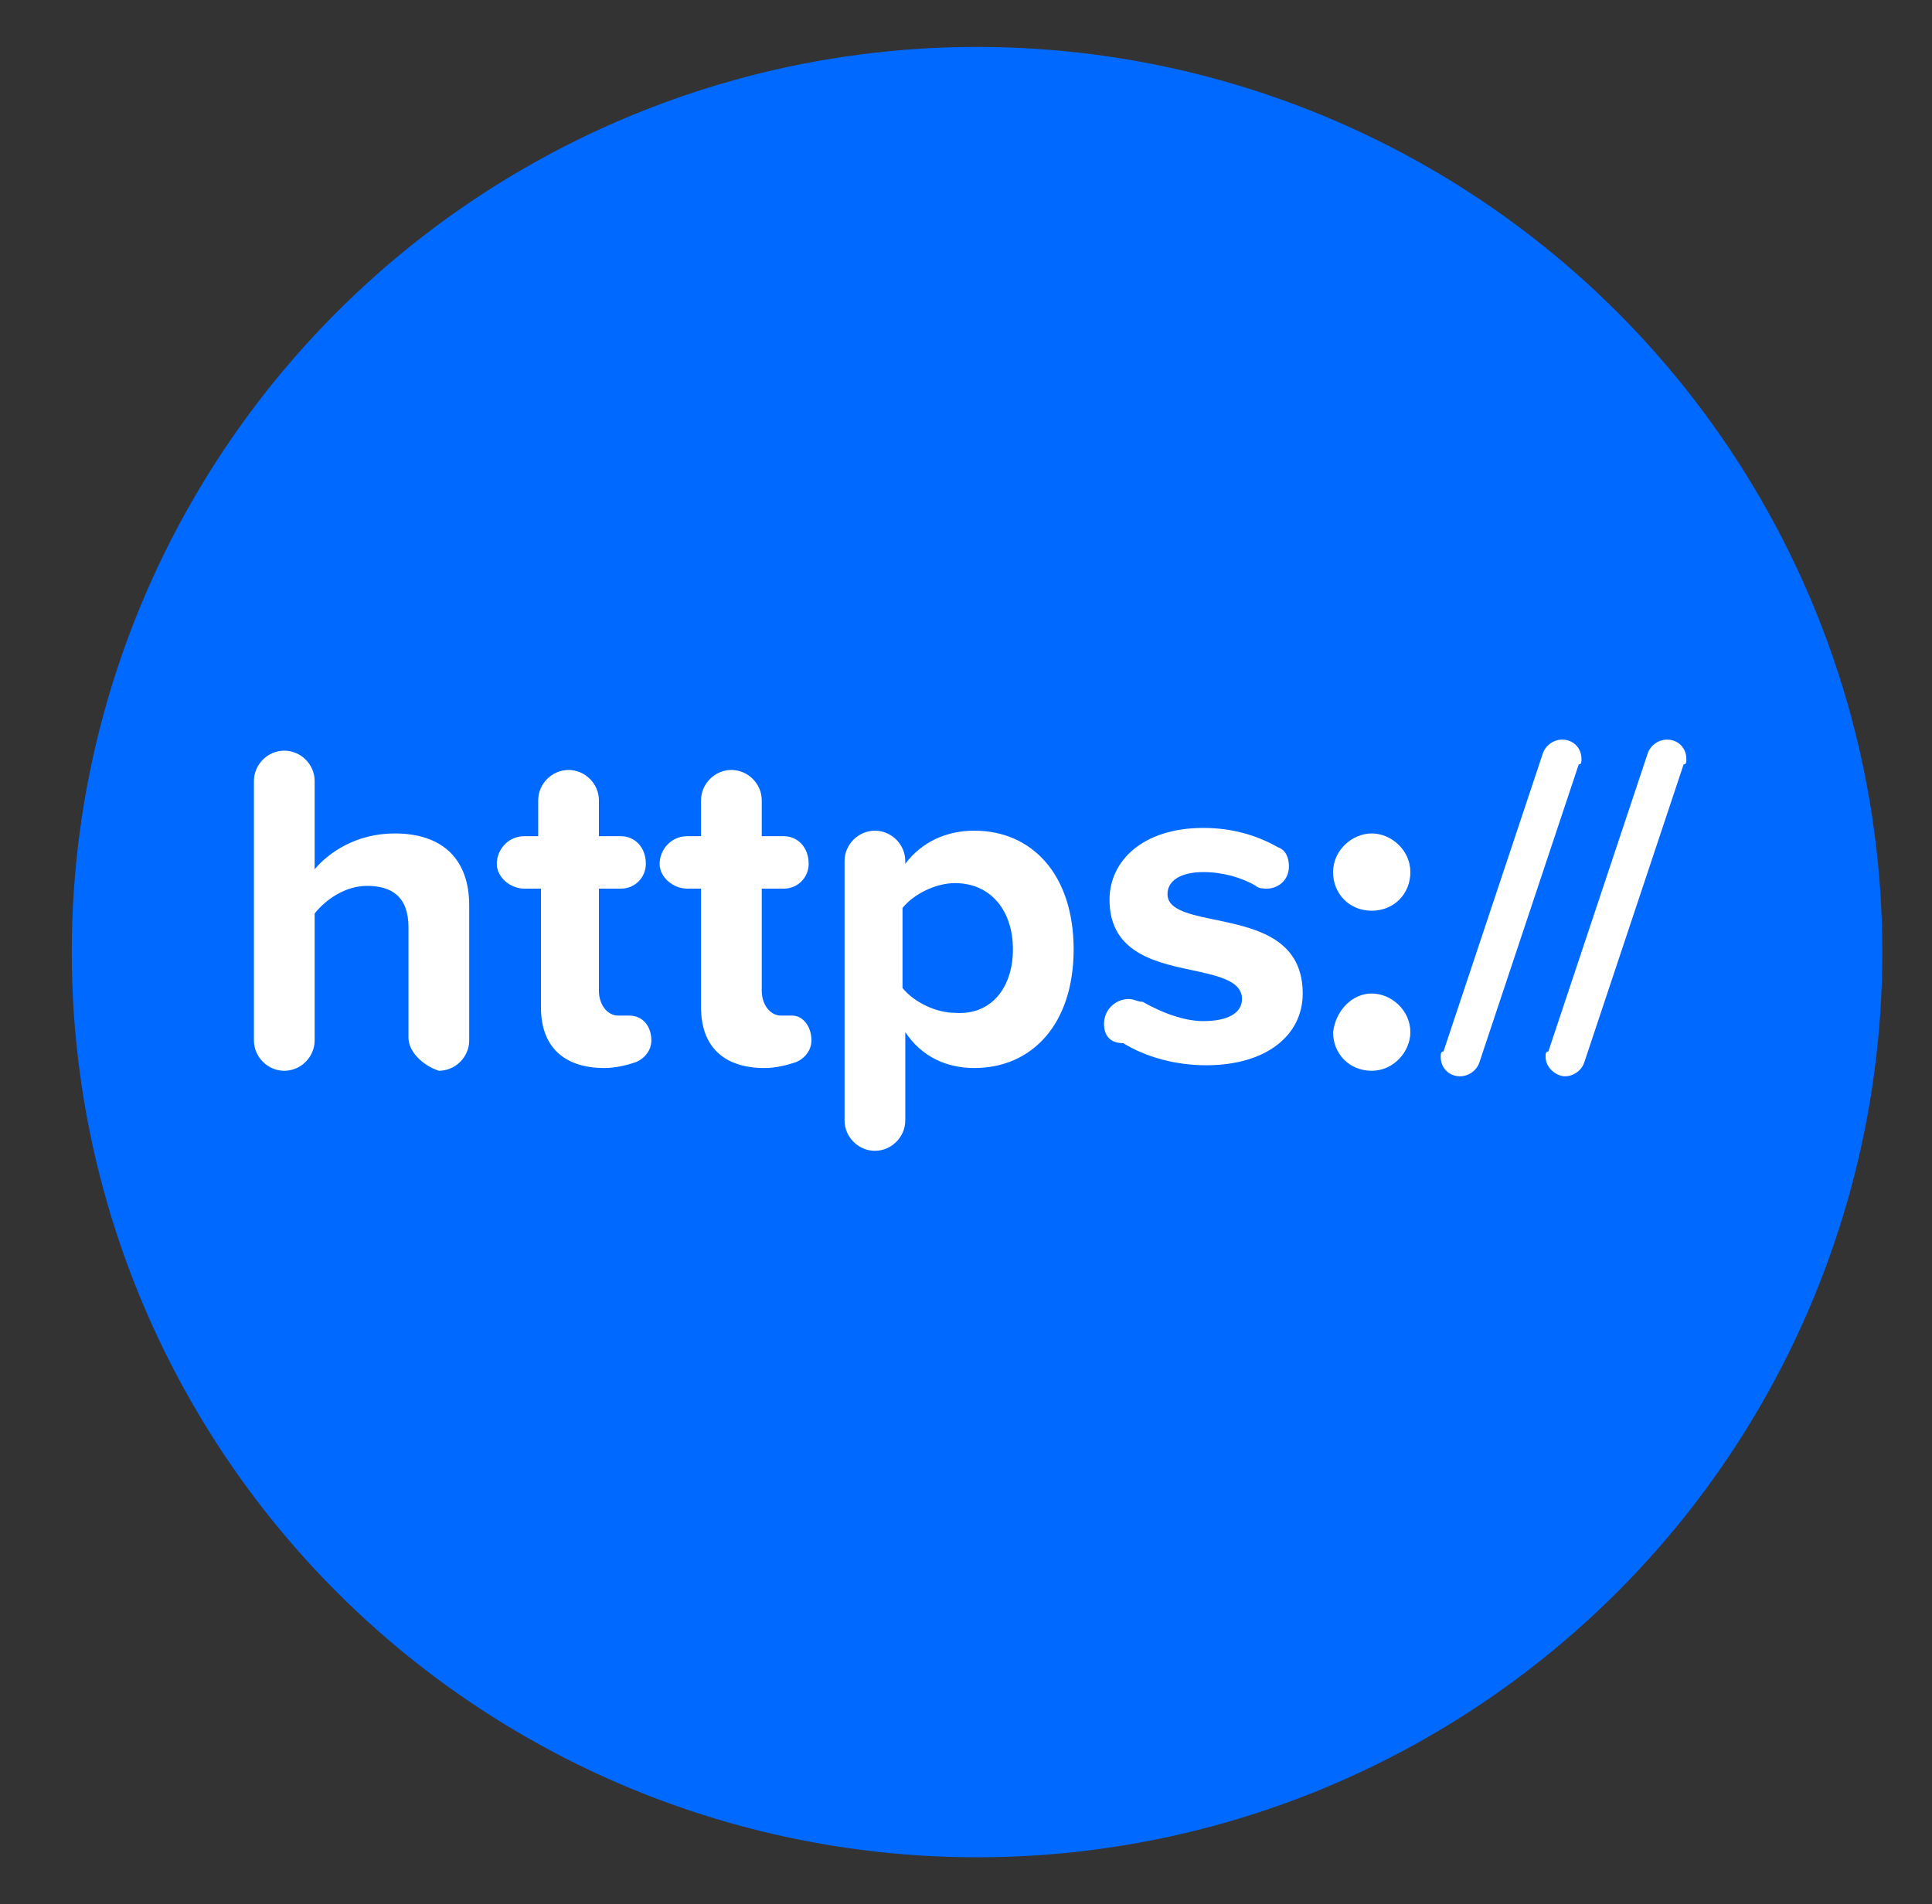 <?xml version="1.0" encoding="utf-8"?>
<!-- Generator: Adobe Illustrator 21.0.0, SVG Export Plug-In . SVG Version: 6.00 Build 0)  -->
<svg version="1.1" id="Layer_1" xmlns="http://www.w3.org/2000/svg" xmlns:xlink="http://www.w3.org/1999/xlink" x="0px" y="0px"
	 viewBox="0 0 70 69" style="enable-background:new 0 0 70 69;" xml:space="preserve">
<rect x="0" y="0" width="70" height="69" fill="#333333" stroke="none"/>
<style type="text/css">
	.st0{fill:#FFFFFF;}
	.st1{fill:#0069FF;}
	.st2{fill:#FFC107;}
	.st3{fill:#FFA000;}
	.st4{fill:#5B5B5B;}
	.st5{fill:url(#SVGID_1_);}
	.st6{fill:#FF4A00;}
	.st7{fill:#17357E;}
	.st8{enable-background:new    ;}
	.st9{fill:#FAC247;}
	.st10{fill:#3C8BD9;}
	.st11{fill:#FABC04;}
	.st12{fill:#34A852;}
	.st13{fill:#E1C025;}
</style>
<g>
	<g>
		<circle class="st1" cx="35.4" cy="34.5" r="32.8"/>
		<g>
			<path class="st0" d="M14.8,37.6v-4c0-1.1-0.6-1.5-1.5-1.5c-0.8,0-1.5,0.5-1.9,1v4.6c0,0.6-0.5,1.1-1.1,1.1
				c-0.6,0-1.1-0.5-1.1-1.1v-9.4c0-0.6,0.5-1.1,1.1-1.1c0.6,0,1.1,0.5,1.1,1.1v3.2c0.5-0.6,1.5-1.3,2.9-1.3c1.8,0,2.7,1,2.7,2.6v4.9
				c0,0.6-0.5,1.1-1.1,1.1C15.3,38.6,14.8,38.1,14.8,37.6z"/>
			<path class="st0" d="M23.6,37.7c0,0.4-0.3,0.7-0.6,0.8c-0.3,0.1-0.7,0.2-1.1,0.2c-1.5,0-2.3-0.8-2.3-2.2v-4.3H19
				c-0.5,0-1-0.4-1-0.9c0-0.5,0.4-1,1-1h0.5V29c0-0.6,0.5-1.1,1.1-1.1c0.6,0,1.1,0.5,1.1,1.1v1.3h0.8c0.5,0,0.9,0.4,0.9,1
				c0,0.5-0.4,0.9-0.9,0.9h-0.8v3.7c0,0.5,0.3,0.9,0.7,0.9c0.2,0,0.3,0,0.4,0C23.3,36.8,23.6,37.2,23.6,37.7z"/>
			<path class="st0" d="M29.4,37.7c0,0.4-0.3,0.7-0.6,0.8c-0.3,0.1-0.7,0.2-1.1,0.2c-1.5,0-2.3-0.8-2.3-2.2v-4.3h-0.5
				c-0.5,0-1-0.4-1-0.9c0-0.5,0.4-1,1-1h0.5V29c0-0.6,0.5-1.1,1.1-1.1c0.6,0,1.1,0.5,1.1,1.1v1.3h0.8c0.5,0,0.9,0.4,0.9,1
				c0,0.5-0.4,0.9-0.9,0.9h-0.8v3.7c0,0.5,0.3,0.9,0.7,0.9c0.2,0,0.3,0,0.4,0C29.1,36.8,29.4,37.2,29.4,37.7z"/>
			<path class="st0" d="M38.9,34.4c0,2.7-1.5,4.3-3.6,4.3c-1,0-1.9-0.4-2.5-1.3v3.2c0,0.6-0.5,1.1-1.1,1.1c-0.6,0-1.1-0.5-1.1-1.1
				v-9.4c0-0.6,0.5-1.1,1.1-1.1c0.6,0,1.1,0.5,1.1,1.1v0.1c0.6-0.8,1.5-1.2,2.5-1.2C37.4,30.1,38.9,31.7,38.9,34.4z M36.7,34.4
				c0-1.4-0.8-2.4-2.1-2.4c-0.7,0-1.5,0.4-1.9,0.9v2.9c0.4,0.5,1.2,0.9,1.9,0.9C35.9,36.8,36.7,35.8,36.7,34.4z"/>
			<path class="st0" d="M40,37.1c0-0.5,0.4-0.9,0.9-0.9c0.2,0,0.3,0.1,0.5,0.1c0.7,0.4,1.5,0.7,2.2,0.7c0.9,0,1.4-0.3,1.4-0.8
				c0-0.6-0.7-0.8-1.6-1c-1.4-0.3-3.2-0.6-3.2-2.6c0-1.4,1.2-2.6,3.4-2.6c1.1,0,2,0.3,2.7,0.7c0.3,0.1,0.4,0.4,0.4,0.7
				c0,0.5-0.4,0.8-0.8,0.8c-0.1,0-0.3,0-0.4-0.1c-0.5-0.3-1.2-0.5-1.9-0.5c-0.8,0-1.3,0.3-1.3,0.8c0,0.5,0.6,0.7,1.6,0.9
				c1.4,0.3,3.3,0.6,3.3,2.7c0,1.5-1.3,2.6-3.5,2.6c-1.1,0-2.2-0.3-3-0.8C40.2,37.8,40,37.5,40,37.1z"/>
			<path class="st0" d="M49.7,30.2c0.7,0,1.4,0.6,1.4,1.4S50.5,33,49.7,33s-1.4-0.6-1.4-1.4S49,30.2,49.7,30.2z M49.7,36
				c0.7,0,1.4,0.6,1.4,1.4c0,0.7-0.6,1.4-1.4,1.4s-1.4-0.6-1.4-1.4C48.4,36.6,49,36,49.7,36z"/>
			<path class="st0" d="M52.2,38.3c0-0.1,0-0.2,0.1-0.2l3.6-10.8c0.1-0.3,0.4-0.5,0.7-0.5c0.4,0,0.7,0.3,0.7,0.7
				c0,0.1,0,0.2-0.1,0.2l-3.6,10.8c-0.1,0.3-0.4,0.5-0.7,0.5C52.5,39,52.2,38.7,52.2,38.3z"/>
			<path class="st0" d="M56,38.3c0-0.1,0-0.2,0.1-0.2l3.6-10.8c0.1-0.3,0.4-0.5,0.7-0.5c0.4,0,0.7,0.3,0.7,0.7c0,0.1,0,0.2-0.1,0.2
				l-3.6,10.8c-0.1,0.3-0.4,0.5-0.7,0.5C56.4,39,56,38.7,56,38.3z"/>
		</g>
	</g>
</g>
</svg>
